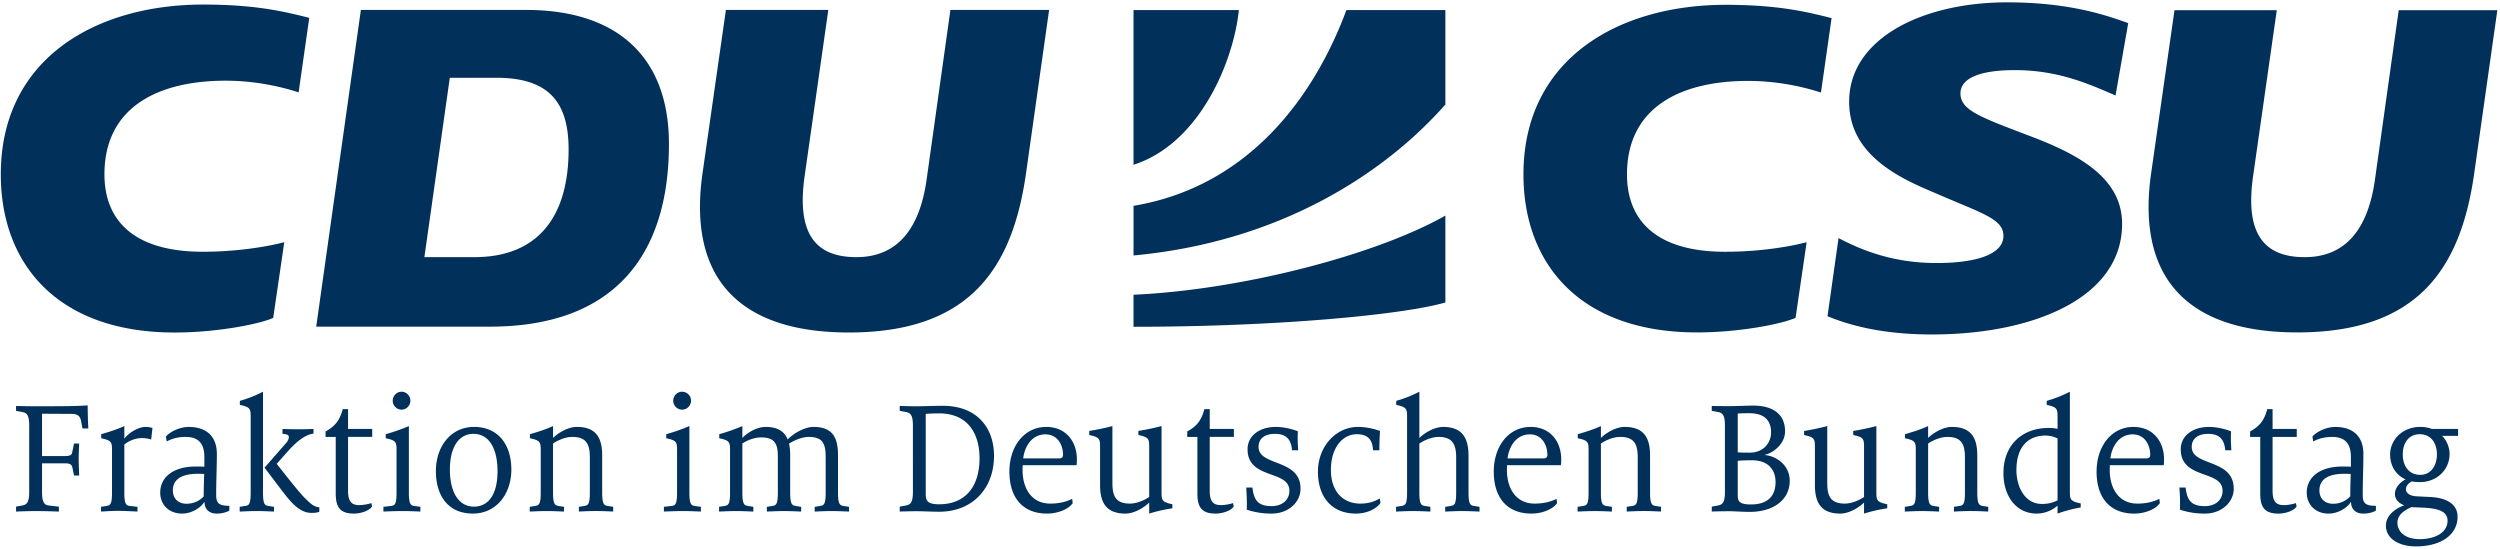 <svg xmlns="http://www.w3.org/2000/svg" width="182" height="40" viewBox="0 0 182 40"><path fill="#01305B" fill-rule="nonzero" d="m1.168 36.883.461-.085c.315-.062.497-.21.497-.975V30.97c0-.764-.182-.912-.497-.974l-.461-.086v-.357c.243.011.97.023 1.37.023.776 0 1.808 0 2.523-.012.776-.012 1.018-.037 1.322-.05 0 .567.024 1.295.049 1.677h-.425l-.109-.567c-.06-.283-.219-.492-.654-.492L3.06 30.12v3.08h1.686c.425 0 .485-.11.521-.32l.121-.592h.377c-.013.31-.037.74-.037 1.134 0 .333.024.887.037 1.195h-.376l-.109-.53c-.036-.209-.108-.356-.534-.356H3.061v2.094c0 .765.182.938.497.975l.728.085v.358a48.249 48.249 0 0 0-1.65-.038c-.57 0-1.164.025-1.467.038v-.358l-.001-.002zm6.186.013.4-.062c.278-.05.4-.122.4-.985v-3.007c0-.629 0-.776-.788-.936v-.296c.63-.186 1.079-.32 1.686-.591v.922c.303-.431 1.03-.861 1.528-.861.218 0 .376.036.52.073l-.097.85c-.145-.074-.449-.111-.666-.111-.425 0-.91.16-1.286.469v3.488c0 .862.133.948.4.985l.557.062v.345c-.303-.013-.958-.05-1.419-.05-.473 0-.934.037-1.237.05l.002-.345zm4.31-1.035c0-1.157 1.007-1.897 2.559-1.897.17 0 .473 0 .654.013v-.716c0-.948-.411-1.453-1.357-1.453-.558 0-1.007.122-1.383.332l-.06-.357c.29-.344.994-.701 1.661-.701 1.37 0 2.049.763 2.049 1.958 0 .96-.049 1.898-.049 3.006 0 .604.22.776.958.776v.346c-.206.135-.57.221-.921.221-.558 0-.885-.333-.885-.838h-.024c-.219.37-.873.838-1.614.838-.933 0-1.588-.628-1.588-1.528zm3.165.27c0-.443.024-1.366.037-1.625-.134-.013-.34-.013-.473-.013-1.25 0-1.808.455-1.808 1.208 0 .604.4.972.995.972.558 0 1.007-.258 1.25-.541zm2.621.765.399-.062c.279-.036.4-.122.4-.985v-5.434c0-.629 0-.776-.788-.937v-.295a8.939 8.939 0 0 0 1.686-.666v7.332c0 .862.132.948.4.985l.4.062v.346c-.304-.013-.8-.038-1.262-.038-.473 0-.934.025-1.236.038l.001-.346zm3.82-.284c-.498-.518-1.019-1.28-2.013-2.562l1.54-1.762c.17-.186.23-.346.23-.468 0-.136-.085-.21-.46-.235v-.357c.304.012.739.024 1.188.024.389 0 .764-.013 1.067-.024v.345c-.631.05-1.345.69-1.843 1.257l-.837.937c.703.887 1.685 2.143 2.062 2.5.315.296.582.629 1.043.665v.32c-.134.075-.376.087-.582.087-.51 0-.959-.283-1.395-.727zm3.171-.677v-4.128h-.74v-.396c.763-.418 1.044-.875 1.25-1.626h.387v1.443h1.759v.578h-1.759v3.919c0 .738.219 1.047.813 1.047.34 0 .716-.087.886-.148l.048.247c-.17.283-.764.518-1.322.518-.983 0-1.322-.444-1.322-1.454zm3.47.961.557-.062c.28-.036.4-.122.4-.985v-3.007c0-.629 0-.776-.787-.936v-.296a14.02 14.02 0 0 0 1.685-.591v4.83c0 .862.134.948.4.985l.437.062v.345c-.303-.012-.838-.037-1.298-.037-.473 0-1.092.025-1.394.037v-.345zm.68-7.726c0-.357.29-.653.641-.653.352 0 .643.296.643.653a.652.652 0 0 1-.643.653.652.652 0 0 1-.642-.653zm3.142 5.114c0-1.75 1.066-3.204 2.778-3.204 1.757 0 2.715 1.293 2.715 3.104 0 1.762-1.08 3.205-2.8 3.205-1.771 0-2.693-1.257-2.693-3.105zm4.487.024c0-1.626-.594-2.723-1.758-2.723-1.08 0-1.71 1.011-1.71 2.588 0 1.688.654 2.71 1.746 2.71 1.14 0 1.722-1.01 1.722-2.575zm2.345 2.588.4-.062c.279-.05.4-.122.4-.985v-3.007c0-.629 0-.776-.788-.936v-.296c.63-.186 1.08-.32 1.684-.591v.861c.4-.381 1.092-.8 1.735-.8 1.431 0 1.843.838 1.843 2.082v2.686c0 .862.133.936.4.986l.4.062v.345c-.304-.013-.8-.038-1.261-.038-.473 0-.934.025-1.237.038v-.345l.399-.062c.28-.05.4-.123.4-.986v-2.55c0-.938-.242-1.49-1.273-1.49-.546 0-1.092.27-1.408.48v3.562c0 .862.135.936.4.985l.401.062v.345c-.303-.012-.801-.037-1.26-.037-.474 0-.935.025-1.238.037l.003-.346zm9.768 0 .557-.062c.28-.036.4-.122.4-.985v-3.007c0-.629 0-.776-.788-.936v-.296a13.96 13.96 0 0 0 1.685-.591v4.83c0 .862.134.948.4.985l.438.062v.345c-.304-.012-.84-.037-1.299-.037-.473 0-1.092.025-1.394.037v-.345zm.679-7.726c0-.357.29-.653.642-.653a.653.653 0 0 1 0 1.306.652.652 0 0 1-.642-.653zm3.337 7.726.398-.062c.28-.05.4-.122.4-.985v-3.007c0-.629 0-.776-.787-.936v-.296a13.96 13.96 0 0 0 1.685-.591v.861c.377-.393 1.055-.8 1.698-.8.885 0 1.37.344 1.6.911.45-.456 1.238-.911 1.88-.911 1.431 0 1.784.826 1.784 2.07v2.7c0 .862.134.936.4.985l.4.062v.345c-.303-.013-.801-.037-1.262-.037-.473 0-.933.024-1.237.037v-.345l.4-.062c.28-.05.401-.122.401-.985v-2.563c0-.938-.182-1.48-1.214-1.48-.545 0-1.139.284-1.455.492.06.26.085.542.085.85v2.7c0 .863.134.937.4.986l.4.062v.345c-.304-.013-.8-.037-1.26-.037-.474 0-.934.024-1.238.037v-.345l.4-.062c.279-.05.4-.122.4-.985v-2.563c0-.938-.182-1.443-1.213-1.443-.546 0-1.056.235-1.371.444v3.561c0 .862.134.936.4.986l.4.061v.346c-.303-.013-.8-.037-1.26-.037-.474 0-.935.024-1.237.037l.003-.346zm14.425.321c-.436 0-.848.012-1.273.024v-.357l.46-.086c.317-.062.498-.21.498-.974V30.97c0-.764-.182-.912-.498-.974l-.46-.086v-.357c.364.012.788.024 1.273.024.533 0 1.213-.035 1.867-.035 2.438 0 3.724 1.551 3.724 3.646 0 2.377-1.577 4.065-3.978 4.065-.643 0-1.14-.036-1.613-.036zm4.536-3.858c0-1.675-.753-3.265-2.959-3.265-.34 0-.618.013-.958.038v5.804c0 .48.073.776.982.776 1.868 0 2.935-1.246 2.935-3.353zm2.174.975c0-1.874 1.103-3.253 2.68-3.253 1.505 0 2.232 1.147 2.232 2.34 0 .16 0 .284-.024.444h-3.916c-.014.123-.014.245-.014.357 0 1.33.656 2.44 2.013 2.44.692 0 1.214-.148 1.6-.347l.037.309c-.23.383-.994.765-1.867.765-1.783 0-2.74-1.17-2.74-3.055zm3.626-.963c.207 0 .278-.097.278-.27 0-.728-.424-1.48-1.272-1.48-1.019 0-1.53.912-1.626 1.749l2.62.001zm6.552 3.218c-.399.38-1.092.8-1.733.8-1.432 0-1.844-.838-1.844-2.082v-2.699c0-.628 0-.776-.788-.937v-.296c.57-.098 1.08-.196 1.686-.356v4.152c0 .935.241 1.49 1.272 1.49.547 0 1.092-.27 1.407-.48v-3.574c0-.628 0-.777-.788-.937v-.296c.57-.098 1.08-.196 1.686-.357v4.756c0 .629 0 .776.788.937v.296a10.71 10.71 0 0 0-1.686.382v-.8zm3.508-.654v-4.128h-.74v-.396c.764-.418 1.044-.875 1.25-1.626h.388v1.443h1.758v.578h-1.758v3.919c0 .738.218 1.047.812 1.047.34 0 .716-.087.886-.148l.049.247c-.17.283-.764.518-1.323.518-.983 0-1.322-.444-1.322-1.454zm3.592 1.17c.023-.58 0-1.034-.037-1.614h.45c.108.874.363 1.355 1.395 1.355.763 0 1.296-.431 1.296-1.12 0-1.54-3.043-.789-3.043-3.019 0-.986.874-1.626 2.05-1.626.619 0 1.25.172 1.612.32-.024.528-.013.85.023 1.38h-.448c-.06-.789-.424-1.196-1.237-1.196-.726 0-1.2.322-1.2.95 0 1.43 3.056.837 3.056 3.042 0 .986-.886 1.812-2.097 1.812a5.66 5.66 0 0 1-1.82-.284zm5.183-2.771c0-1.836 1.32-3.253 2.91-3.253.642 0 1.214.148 1.611.295a18.82 18.82 0 0 0-.047 1.405h-.463c-.035-.702-.314-1.17-1.175-1.17-1.031 0-1.891.961-1.891 2.6 0 1.575.884 2.451 2.147 2.451.545 0 1.043-.136 1.405-.381l.06.32c-.217.369-.897.788-1.795.788-1.731 0-2.762-1.184-2.762-3.055zm5.69 2.562.4-.062c.276-.05.4-.122.4-.985v-5.434c0-.629 0-.776-.79-.937v-.295a8.877 8.877 0 0 0 1.685-.666v3.364c.4-.381 1.092-.8 1.735-.8 1.432 0 1.844.862 1.844 2.107v2.662c0 .862.133.936.4.985l.4.062v.346c-.304-.013-.801-.038-1.264-.038-.47 0-.932.025-1.236.038v-.346l.4-.062c.28-.05.4-.122.4-.985v-2.528c0-.935-.241-1.514-1.272-1.514-.545 0-1.092.271-1.408.48v3.562c0 .862.136.936.4.985l.4.062v.346c-.303-.013-.8-.038-1.26-.038-.474 0-.933.025-1.237.038l.003-.347zm7.111-2.562c0-1.874 1.102-3.253 2.68-3.253 1.504 0 2.23 1.147 2.23 2.34 0 .16 0 .284-.023.444h-3.917c-.012.123-.012.245-.012.357 0 1.33.655 2.44 2.012 2.44.692 0 1.214-.148 1.601-.347l.036.309c-.23.383-.993.765-1.867.765-1.781 0-2.74-1.17-2.74-3.055zm3.627-.963c.206 0 .276-.097.276-.27 0-.728-.424-1.48-1.272-1.48-1.018 0-1.529.912-1.626 1.749l2.622.001zm2.477 3.525.398-.062c.28-.05.4-.122.4-.985v-3.007c0-.629 0-.776-.787-.936v-.296c.63-.186 1.079-.32 1.685-.591v.861c.4-.381 1.09-.8 1.735-.8 1.43 0 1.843.838 1.843 2.082v2.686c0 .862.133.936.399.986l.4.062v.345c-.304-.013-.799-.038-1.26-.038-.474 0-.934.025-1.238.038v-.345l.4-.062c.28-.05.401-.123.401-.986v-2.55c0-.938-.242-1.49-1.272-1.49-.548 0-1.092.27-1.409.48v3.562c0 .862.134.936.4.985l.401.062v.345c-.303-.012-.801-.037-1.262-.037-.474 0-.934.025-1.235.037v-.346zm11.064.321c-.45 0-.995.012-1.298.024v-.357l.46-.086c.317-.062.498-.21.498-.974V30.97c0-.764-.18-.912-.498-.974l-.46-.086v-.357c.304.012.79.012 1.272.012.704 0 1.275-.037 1.747-.037 1.517 0 2.318.69 2.318 1.873 0 .862-.789 1.552-1.48 1.712v.013c.862.074 1.82.752 1.82 1.872 0 1.394-1.19 2.267-2.911 2.267-.499 0-1.13-.048-1.468-.048zm3.02-5.73c0-.936-.548-1.404-1.59-1.404-.145 0-.593 0-.837.024v2.822c.28.023.438.023.886.023.993 0 1.54-.725 1.54-1.464zm.326 3.61c0-.949-.583-1.59-1.723-1.59-.314 0-.786.013-1.03.038v2.488c0 .456.097.69.971.69 1.2 0 1.782-.603 1.782-1.626zm6.442 1.492c-.399.38-1.09.8-1.732.8-1.431 0-1.844-.838-1.844-2.082v-2.699c0-.628 0-.776-.789-.937v-.296a18.69 18.69 0 0 0 1.687-.356v4.152c0 .935.242 1.49 1.273 1.49.545 0 1.09-.27 1.405-.48v-3.574c0-.628 0-.777-.787-.937v-.296a18.397 18.397 0 0 0 1.685-.357v4.756c0 .629 0 .776.789.937v.296c-.547.074-1.128.21-1.687.382v-.8zm2.969.307.398-.062c.28-.05.4-.122.4-.985v-3.007c0-.629 0-.776-.786-.936v-.296c.63-.186 1.078-.32 1.684-.591v.861c.4-.381 1.091-.8 1.735-.8 1.432 0 1.844.838 1.844 2.082v2.686c0 .862.133.936.398.986l.4.062v.345c-.303-.013-.798-.038-1.26-.038-.474 0-.933.025-1.237.038v-.345l.4-.062c.28-.05.4-.123.4-.986v-2.55c0-.938-.241-1.49-1.272-1.49-.548 0-1.092.27-1.408.48v3.562c0 .862.133.936.4.985l.4.062v.345c-.303-.012-.8-.037-1.263-.037-.472 0-.933.025-1.234.037v-.346h.001zm7.179-2.452c0-2.082 1.392-3.29 3.298-3.29.254 0 .448.024.642.062v-.801c0-.629 0-.777-.788-.938v-.294a8.909 8.909 0 0 0 1.684-.666v7.196c0 .628 0 .776.79.936v.295a9.69 9.69 0 0 0-1.686.444v-.578a2.31 2.31 0 0 1-1.516.578c-1.517.001-2.424-1.294-2.424-2.944zm3.94 1.984v-4.51a1.988 1.988 0 0 0-.874-.21c-1.211 0-2.121.752-2.121 2.514 0 1.243.63 2.464 1.843 2.464.472 0 .752-.074 1.152-.258zm2.842-2.094c0-1.874 1.102-3.253 2.68-3.253 1.503 0 2.23 1.147 2.23 2.34 0 .16 0 .284-.023.444H153.6c-.011.123-.011.245-.011.357 0 1.33.654 2.44 2.01 2.44.693 0 1.214-.148 1.603-.347l.035.309c-.23.383-.993.765-1.867.765-1.781 0-2.739-1.17-2.739-3.055zm3.626-.963c.206 0 .277-.097.277-.27 0-.728-.424-1.48-1.273-1.48-1.017 0-1.528.912-1.626 1.749l2.622.001zm2.441 3.734c.023-.58 0-1.034-.038-1.614h.45c.109.874.362 1.355 1.394 1.355.765 0 1.298-.431 1.298-1.12 0-1.54-3.045-.789-3.045-3.019 0-.986.875-1.626 2.05-1.626.618 0 1.25.172 1.614.32-.026.528-.012.85.023 1.38h-.447c-.061-.789-.427-1.196-1.237-1.196-.728 0-1.202.322-1.202.95 0 1.43 3.057.837 3.057 3.042 0 .986-.886 1.812-2.1 1.812a5.64 5.64 0 0 1-1.817-.284zm5.847-1.17v-4.128h-.74v-.396c.765-.418 1.044-.875 1.25-1.626h.388v1.443h1.76v.578h-1.76v3.919c0 .738.22 1.047.813 1.047.34 0 .716-.087.884-.148l.051.247c-.17.283-.765.518-1.322.518-.985 0-1.324-.444-1.324-1.454zm3.386-.074c0-1.157 1.008-1.897 2.56-1.897.17 0 .472 0 .653.013v-.716c0-.948-.412-1.453-1.358-1.453-.556 0-1.007.122-1.382.332l-.061-.357c.292-.344.996-.701 1.662-.701 1.37 0 2.049.763 2.049 1.958 0 .96-.047 1.898-.047 3.006 0 .604.218.776.958.776v.346c-.206.135-.571.221-.923.221-.557 0-.886-.333-.886-.838h-.023c-.218.37-.873.838-1.612.838-.933 0-1.59-.628-1.59-1.528zm3.166.27c0-.443.024-1.366.035-1.625-.132-.013-.338-.013-.471-.013-1.251 0-1.808.455-1.808 1.208 0 .604.4.972.995.972a1.67 1.67 0 0 0 1.25-.541zm2.598 2.132c0-.751.691-1.244 1.335-1.479-.413-.147-.68-.443-.68-.824 0-.456.365-.851.777-1.061-.63-.272-1.128-.91-1.128-1.811 0-1.085.922-2.008 2.182-2.008.425 0 .666.073.86.148h1.906v.505h-1.164c.314.308.545.8.545 1.318 0 1.158-.945 2.045-2.147 2.045-.194 0-.436-.013-.595-.05-.304.148-.436.37-.436.58 0 .258.28.48.764.504l.995.051c1.19.05 2.001.518 2.001 1.43 0 1.366-1.273 2.166-3.02 2.166-1.226.002-2.195-.54-2.195-1.514zm4.486-.356c0-.666-.654-.9-1.783-.95l-.848-.037c-.46.198-1.019.543-1.019 1.121 0 .69.583 1.208 1.615 1.208 1.174 0 2.035-.504 2.035-1.342zm-.775-4.83c0-.826-.436-1.466-1.249-1.466-.825 0-1.237.665-1.237 1.466 0 .91.498 1.49 1.272 1.49.814 0 1.214-.714 1.214-1.49zM98.018.733c-2.317 6.245-7.068 12.841-15.497 14.252v3.612c10.957-1.014 18.507-6.224 22.702-10.99V.732h-7.205zM82.52 11.996c4.85-1.554 7.294-7.578 7.669-11.263H82.52v11.263zm0 9.46v2.333c10.37 0 19.564-.862 22.703-1.768v-6.324c-5.148 2.911-14.959 5.419-22.703 5.759zM38.292.724h-12.02L23.02 23.78h12.647c8.917 0 13.032-5.061 13.032-13.3 0-6.303-3.728-9.757-10.407-9.757zm-2.148 4.938c3.848 0 5.25 1.818 5.25 5.212 0 4.878-2.208 7.846-6.862 7.846h-3.637l1.85-13.057h3.4zM20.695 17.63c-1.252.333-3.459.697-5.935.697-5.01 0-7.157-2.271-7.157-5.635 0-4.938 3.967-6.818 8.828-6.818 2.594 0 4.653.637 5.307.85l.776-5.424c-1.79-.453-3.878-.968-7.723-.968C6.977.33.058 4.269.058 12.692c0 6.545 4.146 11.515 12.644 11.515 3.102 0 6.144-.607 7.187-1.06l.806-5.517zM60.301.724h-7.455L51.145 12.6c-1.103 7.725 2.742 11.605 10.648 11.605 8.79 0 11.928-4.638 12.912-11.666L76.375.724H69.19l-1.73 12.333c-.477 3.423-2 5.663-5.118 5.663-3.091 0-4.336-1.847-3.768-5.877L60.301.723zm71.223 16.908c-1.252.332-3.457.697-5.93.697-5.005 0-7.149-2.27-7.149-5.63 0-4.933 3.962-6.809 8.818-6.809 2.591 0 4.645.635 5.303.847l.773-5.418c-1.788-.452-3.872-.968-7.715-.968-7.805 0-14.716 3.936-14.716 12.348 0 6.538 4.138 11.501 12.63 11.501 3.099 0 6.137-.607 7.18-1.06l.806-5.508zm9.115 6.717c7.388 0 13.85-2.662 13.85-8.049 0-3.207-2.89-4.93-6.435-6.293l-1.43-.545c-2.77-1.06-3.902-1.574-3.902-2.663 0-1.09 1.372-1.695 3.963-1.695 3.098 0 5.302.967 7.326 1.847l.923-5.267c-1.606-.577-4.288-1.514-8.816-1.514-6.164 0-11.5 2.634-11.5 7.233 0 3.24 2.506 5.025 5.513 6.327l1.34.576c3.04 1.3 4.379 1.693 4.379 2.876 0 1.148-1.517 1.965-4.883 1.965-3.158 0-5.454-.937-7.121-1.817l-.804 5.692c1.19.482 3.573 1.327 7.597 1.327zM165.75.744h-7.447l-1.7 11.864c-1.103 7.717 2.74 11.592 10.635 11.592 8.782 0 11.915-4.632 12.895-11.652L181.806.743h-7.18l-1.728 12.32c-.476 3.419-1.998 5.658-5.114 5.658-3.088 0-4.33-1.846-3.763-5.87L165.75.744z"/></svg>
